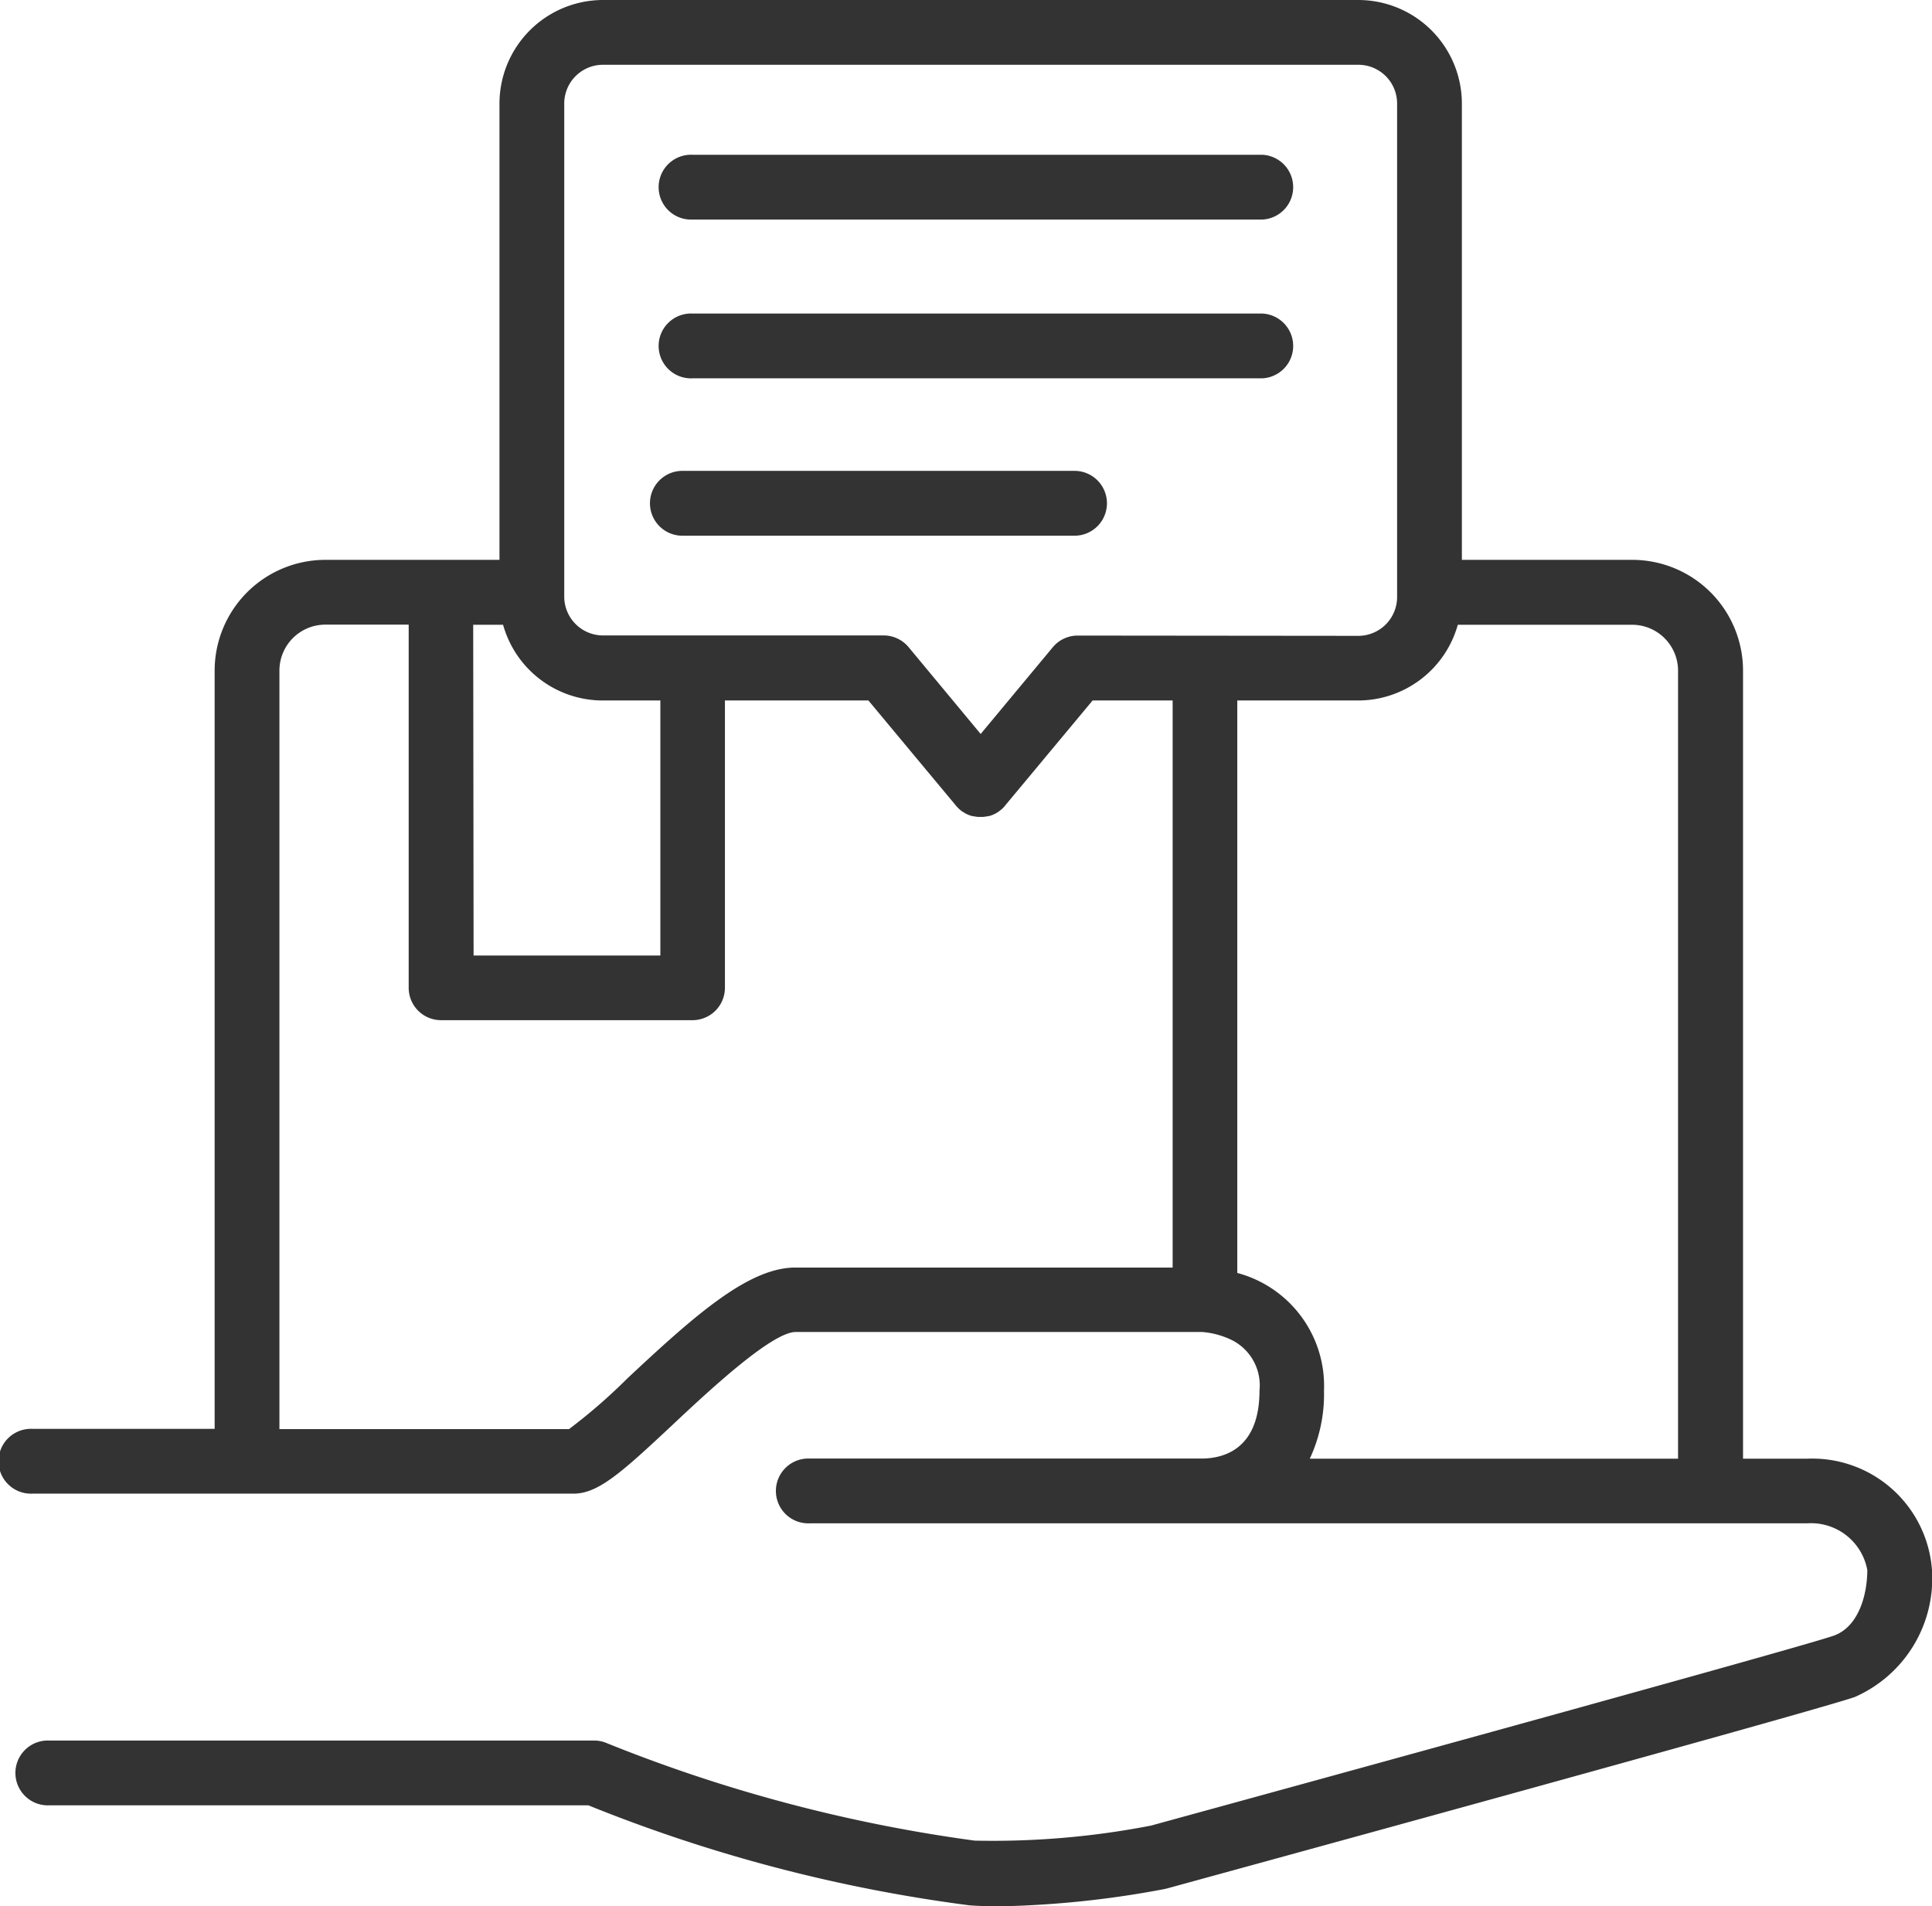 <svg xmlns="http://www.w3.org/2000/svg" viewBox="0 0 28.964 28.574"><defs><style>.cls-1{fill:#333;}</style></defs><g id="Layer_2" data-name="Layer 2"><g id="Layer_1-2" data-name="Layer 1"><path class="cls-1" d="M27.094,21.865h-.963V10.051a1.661,1.661,0,0,0-1.659-1.659H21.916V1.551A1.554,1.554,0,0,0,20.364,0H9.04A1.554,1.554,0,0,0,7.488,1.551V8.392H4.877a1.661,1.661,0,0,0-1.659,1.659V21.418H.486a.486.486,0,1,0,0,.971H8.6c.366,0,.716-.313,1.474-1.023.521-.489,1.492-1.4,1.855-1.4h6.093a1.23,1.23,0,0,1,.453.125.759.759,0,0,1,.407.753c0,.886-.545,1.019-.87,1.019H12.14a.486.486,0,1,0,0,.971H27.094a.857.857,0,0,1,.9.7c0,.373-.132.855-.506.985-.493.172-7.536,2.107-10.233,2.846a12.436,12.436,0,0,1-2.644.225,22.965,22.965,0,0,1-5.541-1.472.482.482,0,0,0-.163-.028H.739a.486.486,0,1,0,0,.971H8.821a23.172,23.172,0,0,0,5.72,1.5c.147.01.3.014.455.014a14.708,14.708,0,0,0,2.462-.259l.034-.008c.395-.108,9.688-2.652,10.313-2.87a1.941,1.941,0,0,0,1.159-1.9A1.8,1.8,0,0,0,27.094,21.865Zm-20-12.5h.448A1.552,1.552,0,0,0,9.04,10.5H9.9v3.823H7.1ZM17.58,19H11.925c-.693,0-1.481.689-2.519,1.661a8.358,8.358,0,0,1-.876.761H4.189V10.051a.689.689,0,0,1,.688-.688h1.25v5.444a.485.485,0,0,0,.486.485h3.769a.486.486,0,0,0,.486-.485V10.5h2.151l1.3,1.561a.525.525,0,0,0,.06.065l.017.015a.318.318,0,0,0,.035.026l0,0,.034.021a.465.465,0,0,0,.109.045l.011,0a.266.266,0,0,0,.037.007h0l.037.005.041,0,.041,0,.037-.005h0a.22.22,0,0,0,.037-.007l.011,0a.455.455,0,0,0,.11-.045l.033-.021,0,0,.035-.026.017-.015a.356.356,0,0,0,.046-.049l.013-.016,1.3-1.561H17.58ZM16.157,9.527a.485.485,0,0,0-.374.175l-1.081,1.3L13.621,9.7a.487.487,0,0,0-.374-.175H9.04a.582.582,0,0,1-.581-.58v-7.4A.581.581,0,0,1,9.04.971H20.364a.581.581,0,0,1,.581.58v7.4a.582.582,0,0,1-.581.58Zm9,12.338H19.636a2.282,2.282,0,0,0,.213-1.019,1.752,1.752,0,0,0-1.3-1.765V10.5h1.812a1.553,1.553,0,0,0,1.494-1.135h2.614a.689.689,0,0,1,.688.688Z"/><path class="cls-1" d="M18.923,2.32H10.382a.486.486,0,1,0,0,.971h8.541a.486.486,0,0,0,0-.971Z"/><path class="cls-1" d="M18.923,4.7H10.382a.486.486,0,1,0,0,.971h8.541a.486.486,0,0,0,0-.971Z"/><path class="cls-1" d="M16.109,7.058H10.23a.486.486,0,0,0,0,.972h5.879a.486.486,0,1,0,0-.972Z"/></g></g></svg>